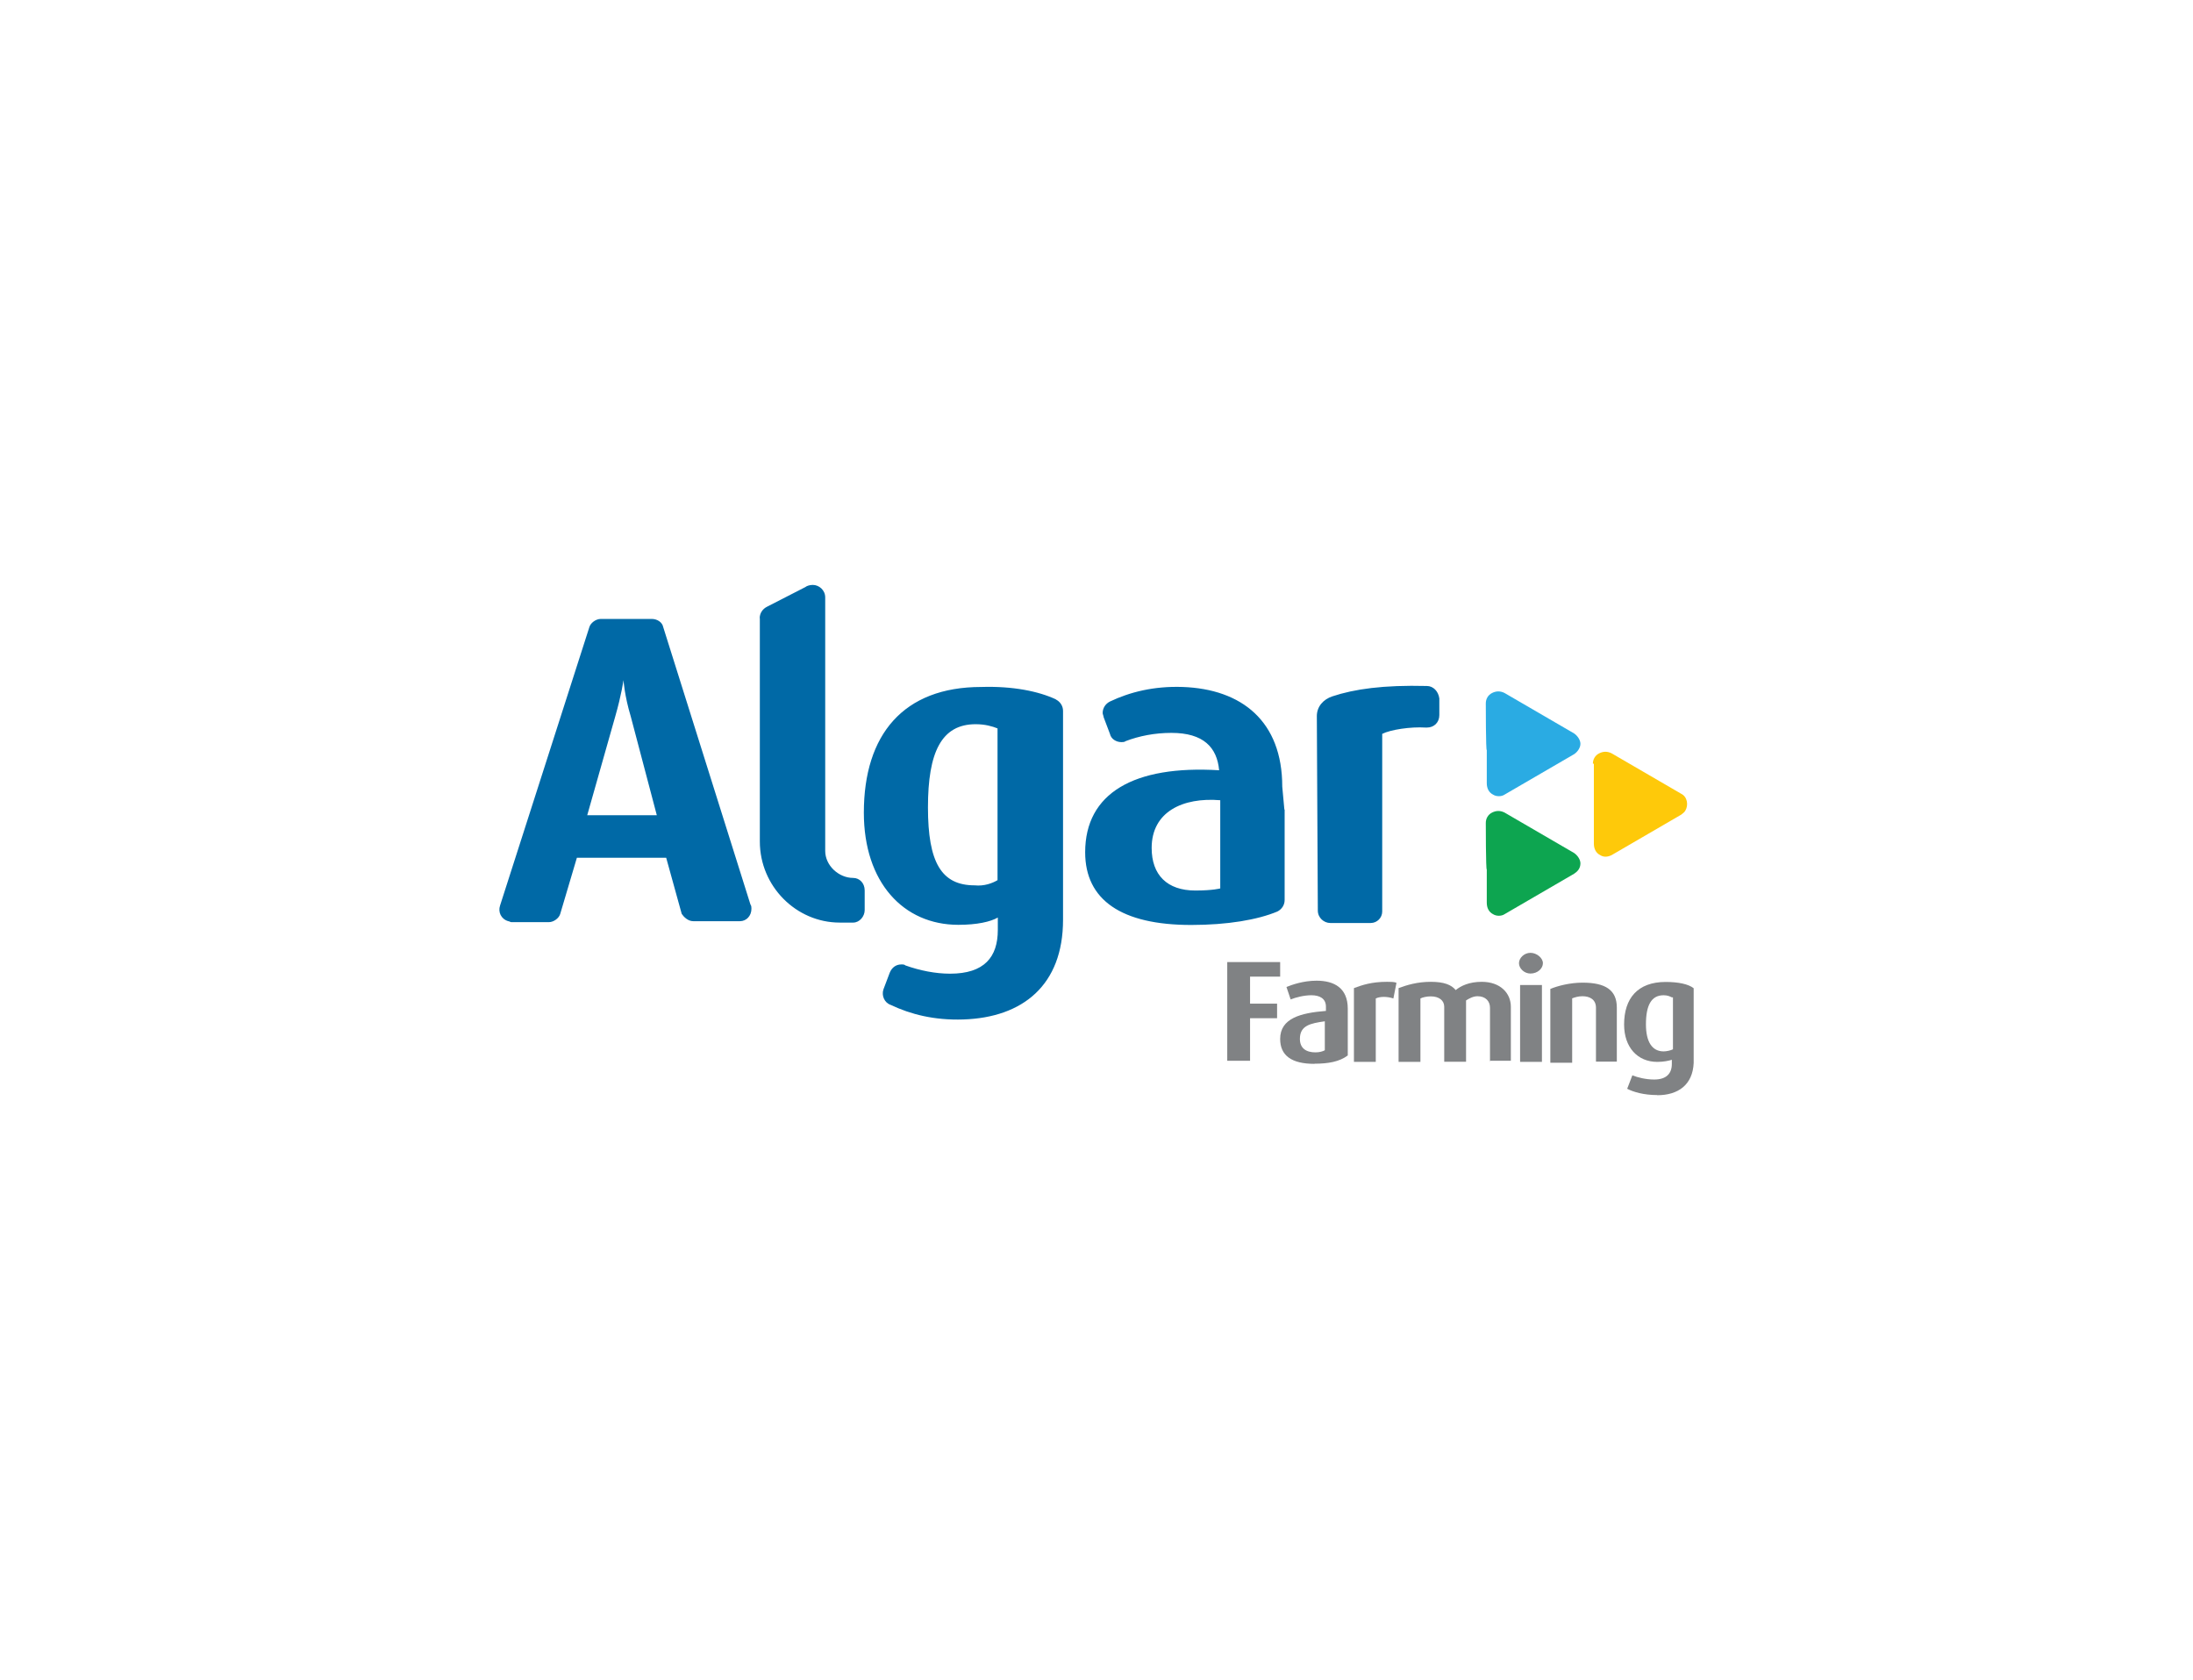 <?xml version="1.0" encoding="UTF-8"?>
<svg id="Camada_1" data-name="Camada 1" xmlns="http://www.w3.org/2000/svg" viewBox="0 0 156.66 120">
  <defs>
    <style>
      .cls-1 {
        fill: #0da550;
      }

      .cls-1, .cls-2, .cls-3, .cls-4 {
        fill-rule: evenodd;
      }

      .cls-2 {
        fill: #fec90a;
      }

      .cls-3 {
        fill: #0069a6;
      }

      .cls-5 {
        fill: #808284;
      }

      .cls-4 {
        fill: #2aabe3;
      }
    </style>
  </defs>
  <g>
    <path class="cls-3" d="m49.52,65.8h3.34c.45,0,.82-.37.82-.89,0-.07,0-.22-.07-.3l-6.23-19.81c-.07-.37-.45-.59-.82-.59h-3.64c-.37,0-.74.3-.82.59l-6.38,19.89h0c-.15.45.07.96.59,1.11.07,0,.15.07.22.07h2.67c.37,0,.74-.3.82-.59l1.19-4.01h6.38l1.11,4.01c.15.22.45.52.82.52h0Zm-2.6-7.57h-4.97l2-7.05c.45-1.56.59-2.6.59-2.6h0s.07,1.11.52,2.6l1.86,7.05h0Z"/>
    <path class="cls-3" d="m54.27,44.16c0-.37.22-.67.52-.82l2.75-1.41c.07-.07.3-.15.52-.15.45,0,.89.37.89.89v18.11c0,1.04.96,1.93,2,1.93.45,0,.82.37.82.89v1.41c0,.45-.37.89-.82.89h-.96c-3.12,0-5.71-2.6-5.71-5.79,0-.07,0-15.96,0-15.96Zm16.99,18.7v-10.83c-.37-.15-.89-.3-1.56-.3-2.45,0-3.41,2-3.41,5.94s.96,5.57,3.34,5.57c.67.07,1.26-.15,1.63-.37m4.16-12.91c.3.15.52.45.52.82v14.92c0,4.68-2.89,6.98-7.12,7.12-2.08.07-3.78-.37-5.19-1.04h0c-.45-.15-.67-.67-.52-1.11l.45-1.19c.15-.37.45-.59.82-.59.15,0,.22,0,.3.07h0c1.04.37,2.15.59,3.19.59,2.45,0,3.41-1.19,3.41-3.12v-.89c-.52.3-1.48.52-2.82.52-3.93,0-6.75-3.04-6.75-8.01,0-5.57,2.82-8.98,8.39-8.98,2.23-.07,4.08.3,5.34.89h0m16.33,7.87v6.46c0,.37-.22.67-.52.82h0c-1.41.59-3.56.96-6.16.96-4.97,0-7.57-1.78-7.57-5.19,0-4.23,3.49-6.23,9.57-5.86-.15-1.63-1.11-2.67-3.41-2.67-1.19,0-2.3.22-3.27.59h0c-.07.07-.22.07-.3.07-.37,0-.74-.22-.82-.59l-.45-1.19c0-.07-.07-.22-.07-.3,0-.37.22-.67.52-.82h0c1.41-.67,3.12-1.11,5.19-1.04,4.23.15,7.12,2.45,7.12,7.12l.15,1.63h0Zm-4.6,5.64v-6.31c-2.67-.22-4.9.82-4.9,3.41,0,1.93,1.11,3.04,3.12,3.04,1.26,0,1.78-.15,1.78-.15Zm6.9-12.32c0-.67.45-1.19,1.11-1.41,1.56-.52,3.64-.82,6.75-.74h0c.45,0,.82.37.89.89v1.19c0,.52-.37.89-.89.89h-.07c-1.11-.07-2.52.15-3.12.45v12.69c0,.45-.37.82-.82.82h-2.89c-.45,0-.89-.37-.89-.89v-.07l-.07-13.8h0Z"/>
    <path class="cls-2" d="m113.79,54.55c0-.3.15-.59.45-.74s.59-.15.89,0l4.97,2.89h0c.45.22.52.82.3,1.19-.07.15-.22.22-.3.3l-4.97,2.89h0c-.3.15-.59.15-.82,0-.3-.15-.45-.45-.45-.82v-5.71h-.07Z"/>
    <path class="cls-4" d="m106.14,50.24c0-.3.15-.59.45-.74s.59-.15.89,0l4.97,2.89h0c.22.15.45.45.45.74s-.22.59-.45.74l-4.97,2.89h0c-.22.15-.59.15-.82,0-.3-.15-.45-.45-.45-.82v-2.37c-.07.15-.07-3.34-.07-3.34Z"/>
    <path class="cls-1" d="m106.14,58.78c0-.3.15-.59.45-.74s.59-.15.89,0l4.97,2.89h0c.22.15.45.45.45.74,0,.37-.22.59-.45.74l-4.97,2.89h0c-.22.15-.59.15-.82,0-.3-.15-.45-.45-.45-.82v-2.37c-.07.07-.07-3.34-.07-3.34Z"/>
  </g>
  <g>
    <path class="cls-5" d="m89.3,69.83v1.86h1.93v1.04h-1.93v3.04h-1.63v-7.05h3.78v1.04h-2.15v.07Z"/>
    <path class="cls-5" d="m93.9,75.99c-1.63,0-2.45-.59-2.45-1.78,0-1.48,1.48-1.86,3.27-2v-.3c0-.59-.45-.82-1.04-.82-.52,0-1.11.15-1.48.3l-.3-.89c.37-.15,1.19-.45,2.15-.45,1.26,0,2.23.52,2.23,2v3.34c-.59.45-1.41.59-2.37.59Zm.74-3.04c-1.04.15-1.78.3-1.78,1.26,0,.67.45.96,1.11.96.3,0,.52-.07.67-.15v-2.08Z"/>
    <path class="cls-5" d="m99.54,71.32c-.45-.15-.96-.15-1.26,0v4.53h-1.56v-5.27c.59-.22,1.26-.45,2.37-.45.22,0,.52,0,.67.07l-.22,1.11Z"/>
    <path class="cls-5" d="m106.44,75.84v-3.86c0-.45-.3-.82-.89-.82-.3,0-.59.15-.82.3v4.38h-1.56v-3.93c0-.45-.37-.74-.96-.74-.3,0-.59.07-.74.15v4.53h-1.56v-5.27c.59-.22,1.34-.45,2.3-.45s1.48.22,1.78.59c.37-.3.96-.59,1.86-.59,1.34,0,2.08.82,2.08,1.78v3.86h-1.48v.07Z"/>
    <path class="cls-5" d="m109.33,69.54c-.45,0-.82-.37-.82-.74s.37-.74.82-.74.89.37.89.74-.37.74-.89.74Zm-.74,6.31v-5.49h1.56v5.49h-1.56Z"/>
    <path class="cls-5" d="m114.01,75.84v-3.86c0-.59-.45-.82-.96-.82-.3,0-.52.07-.74.15v4.6h-1.56v-5.27c.52-.22,1.41-.45,2.3-.45,1.63,0,2.45.52,2.45,1.78v3.86h-1.48Z"/>
    <path class="cls-5" d="m118.39,78.22c-.96,0-1.71-.22-2.15-.45l.37-.96c.37.15.96.3,1.56.3.89,0,1.26-.45,1.26-1.11v-.3c-.22.07-.59.15-1.04.15-1.41,0-2.37-1.04-2.37-2.67,0-1.86.96-3.04,2.97-3.04.89,0,1.63.15,2,.45v5.34c-.07,1.56-1.11,2.3-2.6,2.3Zm1.04-6.98c-.15-.07-.3-.15-.59-.15-.89,0-1.26.74-1.26,2.08,0,1.26.45,1.93,1.26,1.93.22,0,.52-.07.67-.15v-3.71h-.07Z"/>
  </g>
</svg>
